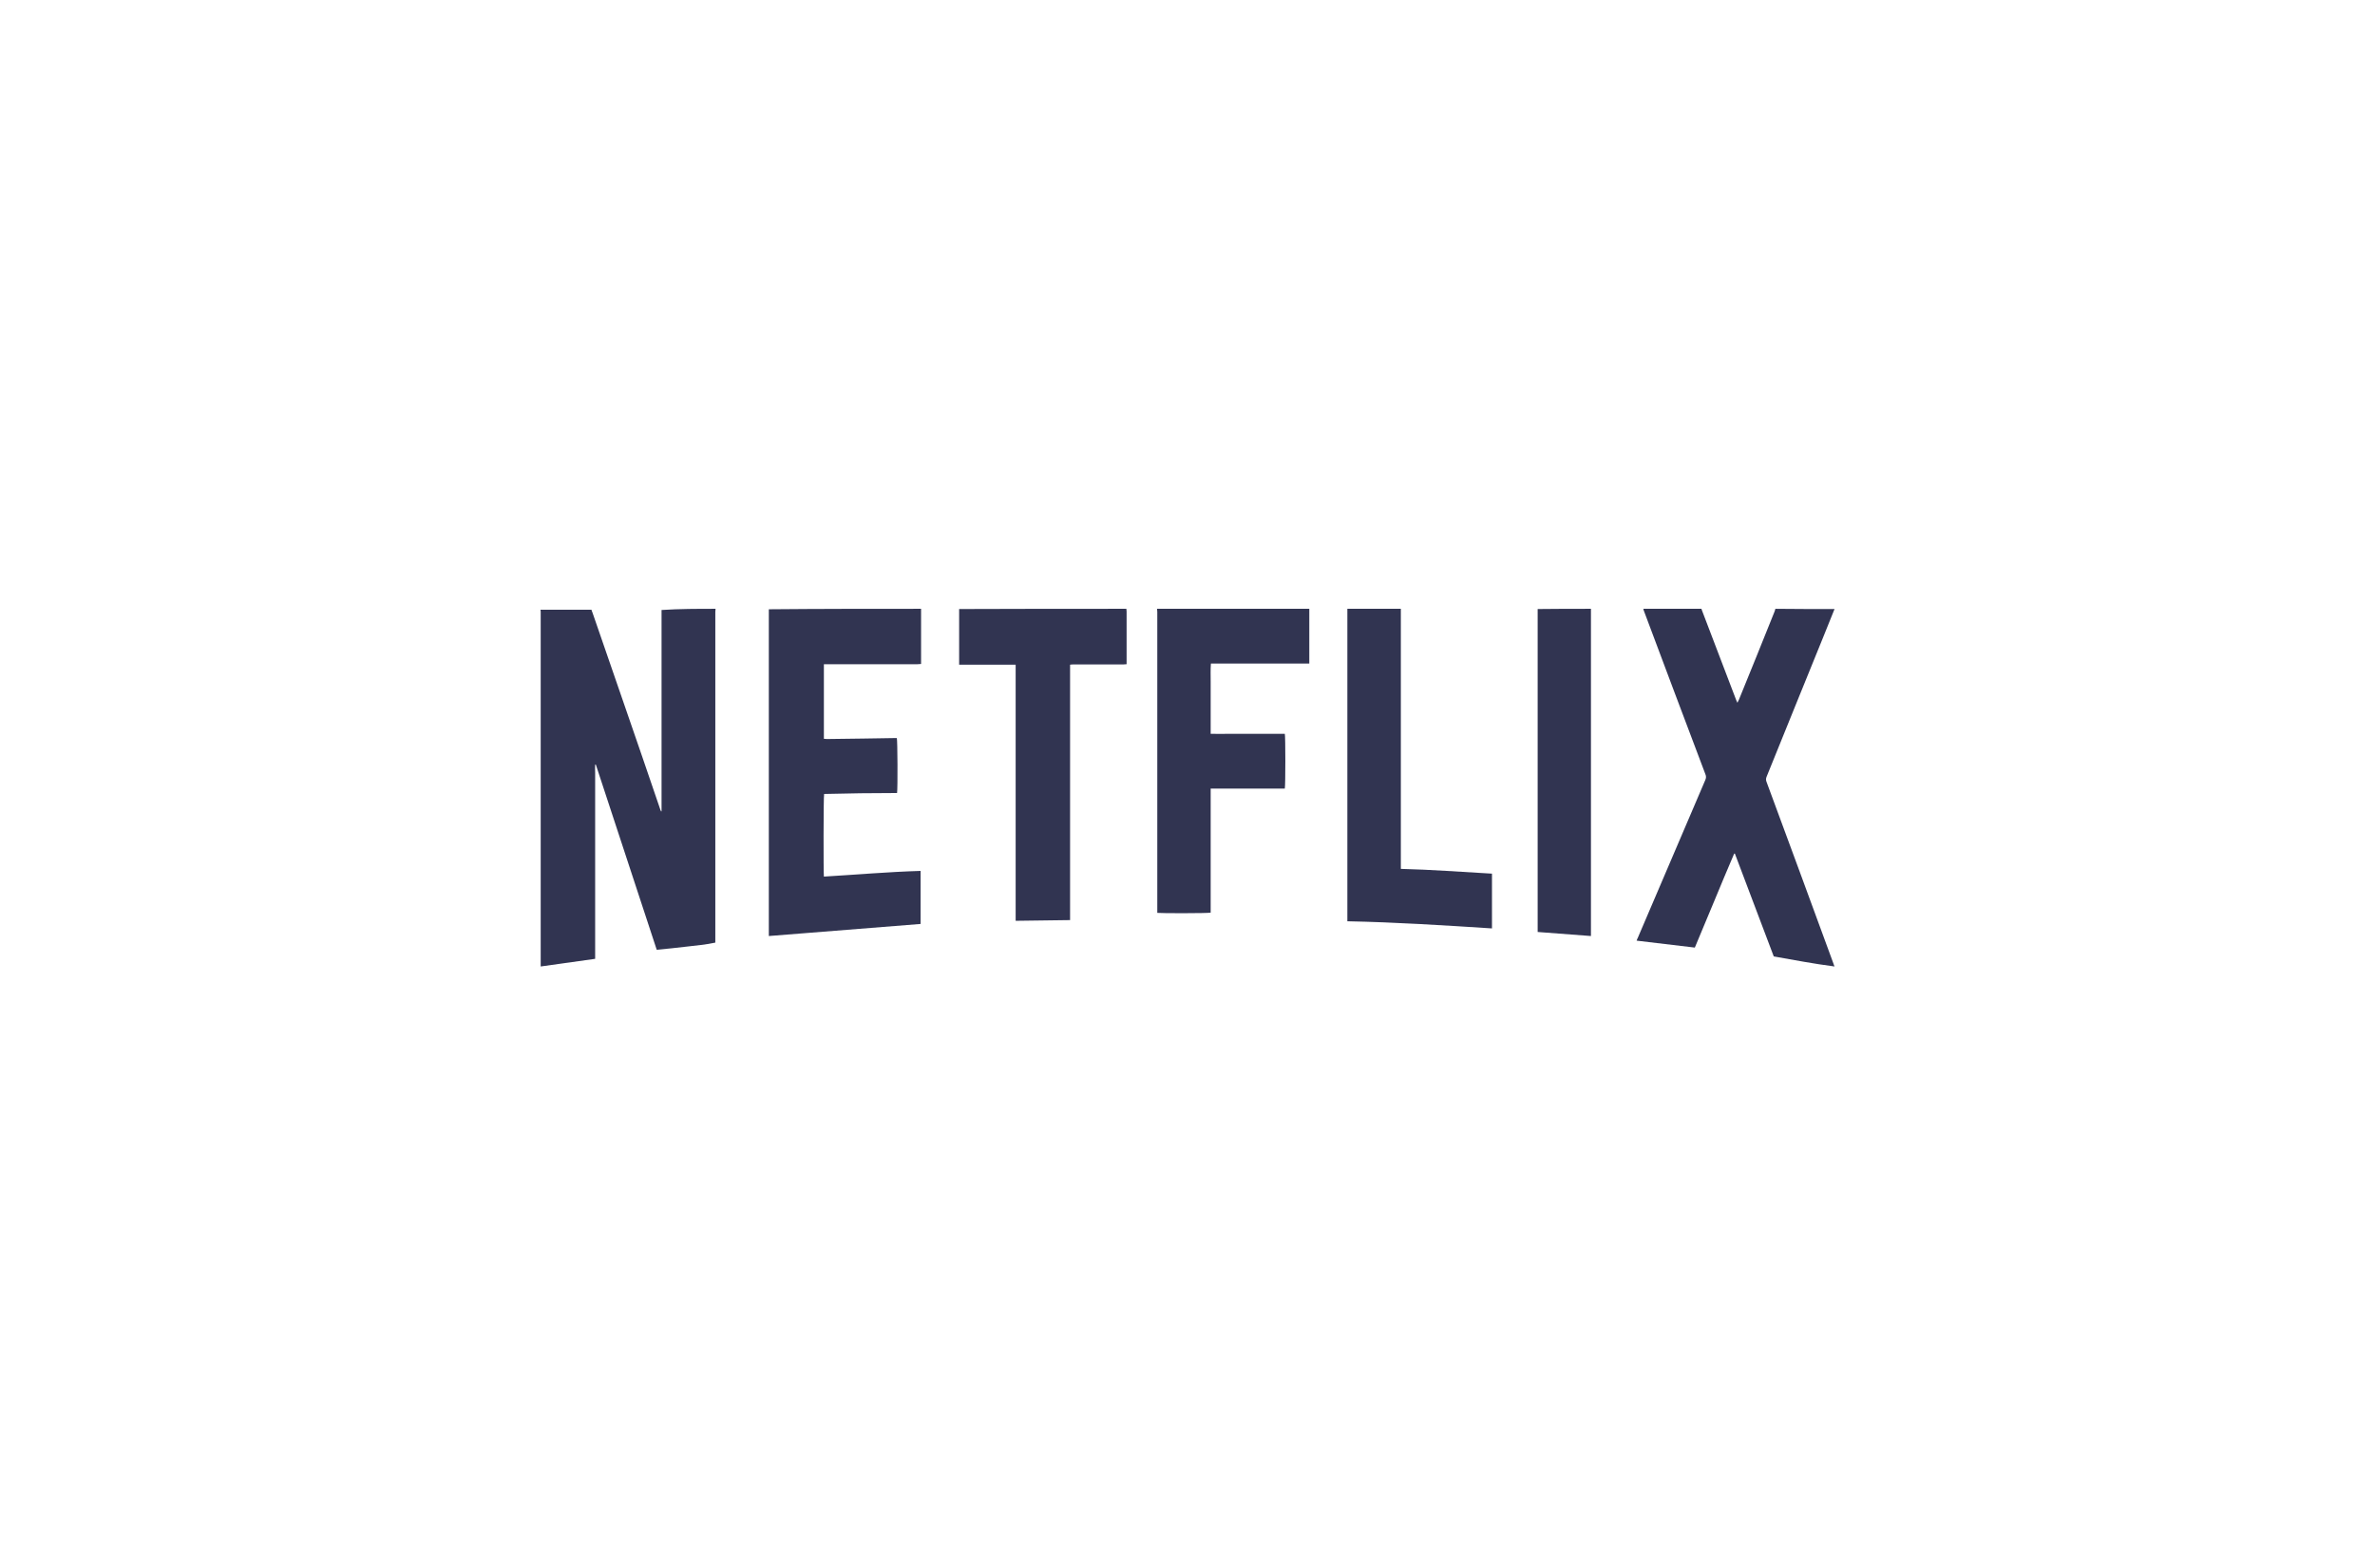 <?xml version="1.0" encoding="UTF-8"?>
<svg width="312px" height="206px" viewBox="0 0 312 206" version="1.1" xmlns="http://www.w3.org/2000/svg" xmlns:xlink="http://www.w3.org/1999/xlink">
    <title>Group 4</title>
    <g id="Design" stroke="none" stroke-width="1" fill="none" fill-rule="evenodd">
        <g id="Home" transform="translate(-398, -2126)">
            <g id="Group-4" transform="translate(398, 2126)">
                <rect id="Rectangle" fill="#D8D8D8" opacity="0" x="0" y="0" width="312" height="206"></rect>
                <g id="Netflix_logo" transform="translate(71, 80)" fill="#313451" fill-rule="nonzero">
                    <path d="M23,0 C23,0.125 22.97,0.282 22.97,0.408 C22.97,14.736 22.97,29.034 22.97,43.363 C22.97,43.52 22.97,43.676 22.97,43.865 C21.702,44.147 20.404,44.241 19.136,44.398 C17.869,44.554 16.571,44.68 15.273,44.805 C12.617,36.684 9.93,28.595 7.274,20.474 C7.244,20.474 7.214,20.474 7.184,20.474 C7.154,20.819 7.184,21.195 7.184,21.54 C7.184,21.885 7.184,22.262 7.184,22.606 C7.184,22.983 7.184,23.359 7.184,23.735 C7.184,24.111 7.184,24.488 7.184,24.864 C7.184,25.24 7.184,25.616 7.184,25.993 C7.184,26.338 7.184,26.714 7.184,27.059 C7.184,27.435 7.184,27.811 7.184,28.187 C7.184,28.564 7.184,28.94 7.184,29.316 C7.184,29.692 7.184,30.069 7.184,30.445 C7.184,30.79 7.184,31.166 7.184,31.511 C7.184,31.887 7.184,32.264 7.184,32.64 C7.184,33.016 7.184,33.392 7.184,33.769 C7.184,34.145 7.184,34.521 7.184,34.897 C7.184,35.242 7.184,35.618 7.184,35.963 C7.184,36.34 7.184,36.716 7.184,37.092 C7.184,37.468 7.184,37.845 7.184,38.221 C7.184,38.597 7.184,38.973 7.184,39.35 C7.184,39.694 7.184,40.071 7.184,40.416 C7.184,40.792 7.184,41.168 7.184,41.544 C7.184,41.921 7.184,42.297 7.184,42.673 C7.184,43.049 7.184,43.426 7.184,43.802 C7.184,44.147 7.184,44.523 7.184,44.868 C7.184,45.244 7.184,45.62 7.184,45.997 C4.799,46.342 2.415,46.655 0.03,47 C0.03,46.843 0.03,46.718 0.03,46.592 C0.03,37.845 0.03,29.097 0.03,20.349 C0.03,13.733 0.03,7.086 0.03,0.47 C0.03,0.345 0.03,0.251 0,0.125 C2.234,0.125 4.467,0.125 6.701,0.125 C6.731,0.251 6.761,0.345 6.822,0.47 C8.18,4.421 9.568,8.403 10.927,12.354 C12.526,16.994 14.126,21.603 15.696,26.243 C15.726,26.369 15.786,26.494 15.846,26.62 C15.877,26.62 15.907,26.62 15.907,26.588 C15.907,26.463 15.907,26.306 15.907,26.181 C15.907,17.652 15.907,9.093 15.907,0.564 C15.907,0.439 15.907,0.282 15.907,0.157 C18.261,0 20.646,0 23,0 Z" id="Path"></path>
                    <path d="M170,0.031 C169.511,1.257 169.021,2.451 168.532,3.676 C166.054,9.802 163.546,15.928 161.068,22.086 C160.976,22.306 160.976,22.526 161.068,22.746 C164.005,30.695 166.941,38.643 169.847,46.592 C169.878,46.717 169.939,46.843 170,47 C167.308,46.654 164.678,46.152 162.016,45.68 C160.304,41.188 158.621,36.664 156.908,32.171 C156.878,32.171 156.847,32.171 156.816,32.171 C155.929,34.245 155.073,36.287 154.216,38.36 C153.36,40.434 152.504,42.476 151.647,44.518 C149.078,44.204 146.569,43.921 144,43.607 C144.061,43.418 144.122,43.293 144.184,43.167 C147.12,36.287 150.087,29.375 153.024,22.495 C153.146,22.212 153.146,21.992 153.024,21.709 C150.332,14.609 147.671,7.509 145.009,0.408 C144.948,0.283 144.918,0.157 144.887,0 C147.426,0 149.965,0 152.504,0 C152.534,0.063 152.565,0.094 152.565,0.157 C154.064,4.084 155.562,8.011 157.061,11.939 C157.122,12.064 157.153,12.19 157.245,12.347 C157.336,12.158 157.367,12.064 157.428,11.97 C159.019,8.074 160.579,4.21 162.139,0.314 C162.169,0.22 162.2,0.094 162.231,0 C164.8,0.031 167.4,0.031 170,0.031 Z" id="Path"></path>
                    <path d="M50,0 C50,2.396 50,4.823 50,7.25 C49.815,7.25 49.691,7.281 49.536,7.281 C45.58,7.281 41.654,7.281 37.697,7.281 C37.543,7.281 37.419,7.281 37.233,7.281 C37.233,10.548 37.233,13.784 37.233,17.082 C37.357,17.082 37.481,17.113 37.635,17.113 C39.243,17.082 40.85,17.082 42.427,17.051 C43.756,17.02 45.085,17.02 46.414,16.988 C46.538,16.988 46.692,16.988 46.816,16.988 C46.909,17.237 46.94,23.585 46.847,24.207 C45.27,24.238 43.663,24.207 42.056,24.238 C40.448,24.269 38.841,24.3 37.264,24.331 C37.172,24.643 37.172,34.817 37.233,35.19 C41.468,34.941 45.672,34.568 49.938,34.444 C49.938,36.777 49.938,39.08 49.938,41.413 C43.292,41.942 36.677,42.471 30,43 C30,42.844 30,42.689 30,42.564 C30,35.626 30,28.687 30,21.78 C30,14.655 30,7.561 30,0.436 C30,0.311 30,0.187 30,0.062 C36.677,0 43.354,0 50,0 Z" id="Path"></path>
                    <path d="M101,0 C101,2.378 101,4.786 101,7.195 C100.265,7.195 99.56,7.195 98.856,7.195 C98.152,7.195 97.417,7.195 96.712,7.195 C95.977,7.195 95.273,7.195 94.538,7.195 C93.833,7.195 93.098,7.195 92.394,7.195 C91.689,7.195 90.954,7.195 90.25,7.195 C89.545,7.195 88.81,7.195 88.075,7.195 C88.014,7.967 88.044,8.739 88.044,9.511 C88.044,10.283 88.044,11.055 88.044,11.796 C88.044,12.568 88.044,13.34 88.044,14.081 C88.044,14.853 88.044,15.594 88.044,16.427 C88.902,16.458 89.698,16.427 90.525,16.427 C91.322,16.427 92.149,16.427 92.945,16.427 C93.772,16.427 94.568,16.427 95.395,16.427 C96.191,16.427 96.988,16.427 97.784,16.427 C97.876,16.736 97.876,23.221 97.784,23.622 C94.568,23.622 91.322,23.622 88.044,23.622 C88.044,29.088 88.044,34.522 88.044,39.926 C87.738,40.019 81.429,40.019 81.031,39.957 C81.031,39.833 81.031,39.679 81.031,39.525 C81.031,33.534 81.031,27.544 81.031,21.553 C81.031,14.513 81.031,7.442 81.031,0.401 C81.031,0.278 81,0.124 81,0 C87.646,0 94.323,0 101,0 Z" id="Path"></path>
                    <path d="M76.969,0 C76.969,0.125 77,0.219 77,0.344 C77,2.531 77,4.688 77,6.875 C77,7 77,7.125 77,7.281 C76.816,7.281 76.693,7.312 76.54,7.312 C74.361,7.312 72.213,7.312 70.035,7.312 C69.881,7.312 69.759,7.312 69.575,7.344 C69.575,18.531 69.575,29.719 69.575,40.906 C67.181,40.938 64.819,40.969 62.425,41 C62.425,29.781 62.425,18.594 62.425,7.344 C59.94,7.344 57.485,7.344 55,7.344 C55,7.156 55,7.031 55,6.906 C55,4.75 55,2.594 55,0.438 C55,0.312 55,0.156 55,0.031 C62.272,0 69.605,0 76.969,0 Z" id="Path"></path>
                    <path d="M113.027,0 C113.027,11.392 113.027,22.753 113.027,34.176 C117.038,34.27 121.019,34.583 125,34.802 C125,37.212 125,39.59 125,42 C118.667,41.593 112.363,41.186 106,41.061 C106,40.873 106,40.717 106,40.56 C106,27.197 106,13.864 106,0.501 C106,0.344 106,0.188 106,0 C108.322,0 110.675,0 113.027,0 Z" id="Path"></path>
                    <path d="M138,0 C138,1.439 138,2.846 138,4.284 C138,17.044 138,29.803 138,42.531 C138,42.687 138,42.812 138,43 C135.667,42.812 133.333,42.656 131,42.468 C131,42.281 131,42.124 131,41.968 C131,29.24 131,16.512 131,3.784 C131,2.658 131,1.532 131,0.407 C131,0.281 131,0.156 131,0.031 C133.303,0 135.667,0 138,0 Z" id="Path"></path>
                </g>
            </g>
        </g>
    </g>
</svg>
